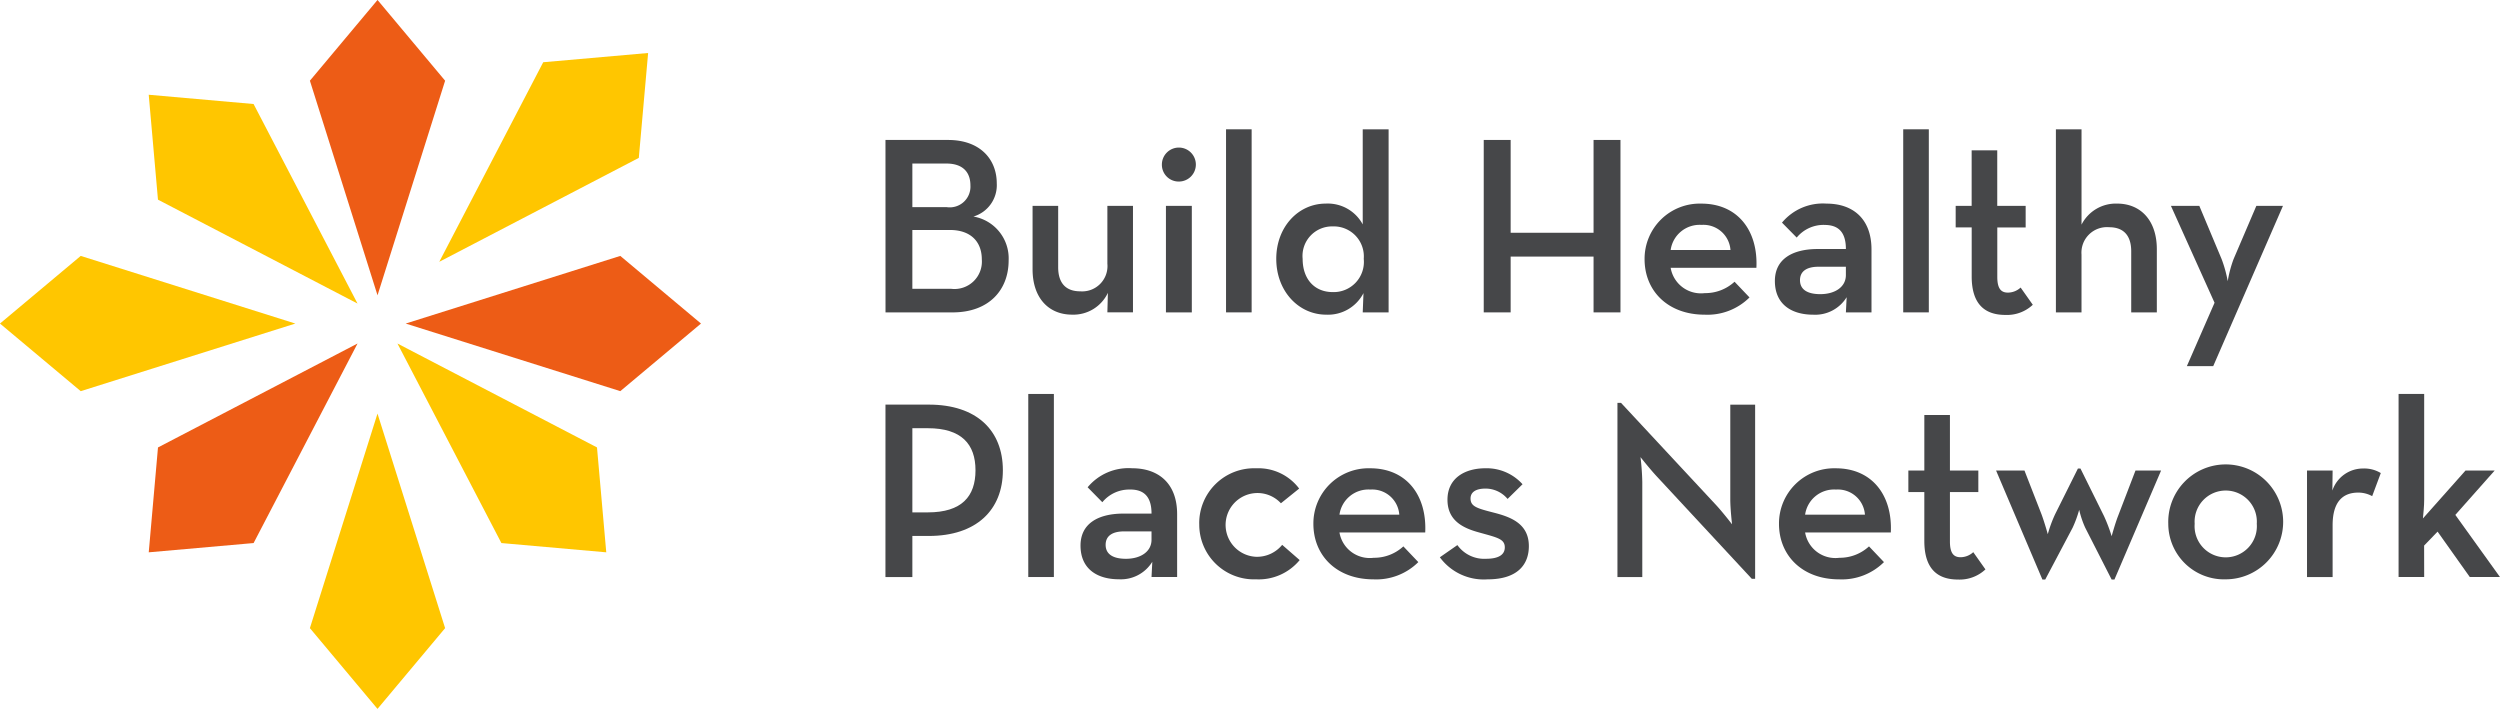 <svg xmlns="http://www.w3.org/2000/svg" width="241.492" height="68.475" viewBox="0 0 241.492 68.475">
  <g id="Group_390" data-name="Group 390" transform="translate(-299.038 -220.66)">
    <path id="Path_283" data-name="Path 283" d="M355.94,243.03a2.649,2.649,0,0,0,2.962-2.842c0-1.666-1.029-2.841-3.086-2.841h-3.624v5.683Zm-.418-7.887a2,2,0,0,0,2.279-2.106c0-1.25-.711-2.108-2.326-2.108h-3.282v4.214Zm-5.926-6.491h6.05c3.111,0,4.7,1.886,4.7,4.189a3.16,3.16,0,0,1-2.253,3.208,4.1,4.1,0,0,1,3.4,4.238c0,2.866-1.91,5.021-5.412,5.021H349.6Z" transform="translate(34.976 5.528)" fill="#464749"/>
    <path id="Path_284" data-name="Path 284" d="M357.995,238.539v-6.123h2.473v5.926c0,1.47.687,2.326,2.132,2.326A2.445,2.445,0,0,0,365.221,238v-5.585h2.473V242.7h-2.473l.049-1.885a3.683,3.683,0,0,1-3.455,2.106c-2.252,0-3.82-1.594-3.82-4.385" transform="translate(40.786 8.133)" fill="#464749"/>
    <path id="Path_285" data-name="Path 285" d="M365.77,234.71h2.5V245h-2.5Zm-.392-3.993a1.641,1.641,0,1,1,1.641,1.641,1.621,1.621,0,0,1-1.641-1.641" transform="translate(45.894 5.839)" fill="#464749"/>
    <rect id="Rectangle_1092" data-name="Rectangle 1092" width="2.473" height="17.684" transform="translate(417.469 233.15)" fill="#464749"/>
    <path id="Path_286" data-name="Path 286" d="M380.36,240.559a2.9,2.9,0,0,0-2.988-3.135,2.853,2.853,0,0,0-2.915,3.135c0,1.935,1.127,3.209,2.915,3.209a2.917,2.917,0,0,0,2.988-3.209m-8.451,0c0-3.11,2.155-5.339,4.776-5.339a3.834,3.834,0,0,1,3.576,2.008v-9.185h2.5v17.684h-2.5l.073-1.861a3.851,3.851,0,0,1-3.6,2.083c-2.67,0-4.825-2.279-4.825-5.39" transform="translate(50.412 5.107)" fill="#464749"/>
    <path id="Path_287" data-name="Path 287" d="M383.755,228.651h2.6v8.965h8.009v-8.965h2.6v16.656h-2.6v-5.39h-8.009v5.39h-2.6Z" transform="translate(58.607 5.528)" fill="#464749"/>
    <path id="Path_288" data-name="Path 288" d="M401.239,236.768a2.619,2.619,0,0,0-2.791-2.426,2.825,2.825,0,0,0-2.988,2.426Zm-2.522,4.164a4.164,4.164,0,0,0,2.915-1.1l1.445,1.518a5.762,5.762,0,0,1-4.336,1.665c-3.526,0-5.8-2.277-5.8-5.363a5.33,5.33,0,0,1,5.486-5.365c3.5,0,5.487,2.6,5.316,6.2H395.46a2.966,2.966,0,0,0,3.257,2.45" transform="translate(64.958 8.042)" fill="#464749"/>
    <path id="Path_289" data-name="Path 289" d="M404.593,238.383c-1.078,0-1.788.394-1.788,1.3,0,.883.685,1.348,1.959,1.348,1.445,0,2.473-.711,2.473-1.837v-.809Zm.587-4.04a3.359,3.359,0,0,0-2.693,1.223l-1.421-1.443a5.126,5.126,0,0,1,4.311-1.837c2.473,0,4.334,1.4,4.334,4.433v6.074h-2.473l.074-1.468a3.562,3.562,0,0,1-3.233,1.69c-2.034,0-3.7-.956-3.7-3.258,0-2.132,1.715-3.06,4.042-3.086h2.817c0-1.641-.734-2.326-2.057-2.326" transform="translate(70.107 8.043)" fill="#464749"/>
    <rect id="Rectangle_1093" data-name="Rectangle 1093" width="2.473" height="17.684" transform="translate(482.883 233.15)" fill="#464749"/>
    <path id="Path_290" data-name="Path 290" d="M412.247,241.419v-4.729H410.7V234.61h1.543v-5.365h2.473v5.365h2.744v2.081H414.72v4.776c0,1.176.393,1.519,1.029,1.519a1.831,1.831,0,0,0,1.225-.489l1.176,1.665a3.64,3.64,0,0,1-2.646.98c-1.934,0-3.257-.98-3.257-3.722" transform="translate(77.25 5.939)" fill="#464749"/>
    <path id="Path_291" data-name="Path 291" d="M416.424,228.043H418.9v9.21a3.717,3.717,0,0,1,3.429-2.034c2.279,0,3.845,1.617,3.845,4.409v6.1H423.7v-5.9c0-1.468-.685-2.326-2.132-2.326a2.464,2.464,0,0,0-2.67,2.644v5.585h-2.473Z" transform="translate(81.207 5.107)" fill="#464749"/>
    <path id="Path_292" data-name="Path 292" d="M427.206,241.772l-4.213-9.356h2.742l2.155,5.143a12.234,12.234,0,0,1,.589,2.13,11.3,11.3,0,0,1,.563-2.13l2.2-5.143h2.571l-6.737,15.48h-2.546Z" transform="translate(85.751 8.133)" fill="#464749"/>
    <path id="Path_293" data-name="Path 293" d="M353.687,254.172c3.282,0,4.605-1.543,4.605-4.065s-1.348-4.065-4.605-4.065h-1.494v8.131Zm-4.091-10.41h4.189c4.6,0,7.151,2.475,7.151,6.344,0,3.845-2.572,6.343-7.151,6.343h-1.592v3.969h-2.6Z" transform="translate(34.976 15.982)" fill="#464749"/>
    <rect id="Rectangle_1094" data-name="Rectangle 1094" width="2.473" height="17.684" transform="translate(398.366 258.715)" fill="#464749"/>
    <path id="Path_294" data-name="Path 294" d="M364.947,253.494c-1.078,0-1.788.394-1.788,1.3,0,.883.685,1.348,1.959,1.348,1.445,0,2.473-.711,2.473-1.836v-.81Zm.587-4.04a3.359,3.359,0,0,0-2.693,1.223l-1.421-1.443a5.124,5.124,0,0,1,4.311-1.837c2.473,0,4.334,1.4,4.334,4.432V257.9h-2.473l.074-1.47a3.562,3.562,0,0,1-3.233,1.69c-2.034,0-3.7-.956-3.7-3.258,0-2.132,1.716-3.06,4.042-3.086h2.817c0-1.641-.734-2.326-2.057-2.326" transform="translate(42.68 18.496)" fill="#464749"/>
    <path id="Path_295" data-name="Path 295" d="M367.51,252.76A5.3,5.3,0,0,1,373,247.4a4.929,4.929,0,0,1,4.164,1.959l-1.763,1.419a3.081,3.081,0,1,0-2.4,5.17,3.135,3.135,0,0,0,2.522-1.154l1.69,1.472A5.13,5.13,0,0,1,373,258.125a5.287,5.287,0,0,1-5.486-5.365" transform="translate(47.369 18.496)" fill="#464749"/>
    <path id="Path_296" data-name="Path 296" d="M382.329,251.878a2.619,2.619,0,0,0-2.791-2.424,2.825,2.825,0,0,0-2.988,2.424Zm-2.522,4.165a4.164,4.164,0,0,0,2.915-1.1l1.445,1.519a5.769,5.769,0,0,1-4.336,1.665c-3.526,0-5.8-2.277-5.8-5.365a5.33,5.33,0,0,1,5.487-5.363c3.5,0,5.486,2.6,5.316,6.2H376.55a2.967,2.967,0,0,0,3.257,2.451" transform="translate(51.876 18.496)" fill="#464749"/>
    <path id="Path_297" data-name="Path 297" d="M381.252,255.993l1.69-1.176a3.181,3.181,0,0,0,2.768,1.323c1.249,0,1.812-.416,1.812-1.1,0-.832-.758-.956-2.5-1.447-1.519-.416-3.038-1.125-3.038-3.159,0-2.057,1.643-3.037,3.675-3.037a4.661,4.661,0,0,1,3.576,1.543l-1.445,1.419a2.779,2.779,0,0,0-2.132-1c-.93,0-1.445.342-1.445.956,0,.783.636.954,2.253,1.37s3.38,1.052,3.38,3.233c0,1.765-1.078,3.209-3.993,3.209a5.259,5.259,0,0,1-4.605-2.132" transform="translate(56.875 18.496)" fill="#464749"/>
    <path id="Path_298" data-name="Path 298" d="M395.185,250.763c-.661-.709-1.568-1.859-1.568-1.859a23.466,23.466,0,0,1,.173,2.4v9.186h-2.4V243.661h.343l9.185,9.872c.636.685,1.543,1.863,1.543,1.863s-.171-1.474-.171-2.4v-9.161h2.4V260.66h-.32Z" transform="translate(63.888 15.912)" fill="#464749"/>
    <path id="Path_299" data-name="Path 299" d="M408.916,251.878a2.619,2.619,0,0,0-2.791-2.424,2.825,2.825,0,0,0-2.988,2.424Zm-2.522,4.165a4.164,4.164,0,0,0,2.915-1.1l1.445,1.519a5.768,5.768,0,0,1-4.334,1.665c-3.527,0-5.806-2.277-5.806-5.365A5.33,5.33,0,0,1,406.1,247.4c3.5,0,5.487,2.6,5.316,6.2h-8.278a2.967,2.967,0,0,0,3.257,2.451" transform="translate(70.269 18.496)" fill="#464749"/>
    <path id="Path_300" data-name="Path 300" d="M409.542,256.53V251.8H408v-2.083h1.543v-5.365h2.473v5.365h2.744V251.8h-2.744v4.774c0,1.176.393,1.519,1.029,1.519a1.831,1.831,0,0,0,1.225-.489l1.176,1.665a3.637,3.637,0,0,1-2.646.98c-1.934,0-3.257-.98-3.257-3.722" transform="translate(75.379 16.393)" fill="#464749"/>
    <path id="Path_301" data-name="Path 301" d="M413.009,247.607h2.742l1.641,4.213c.294.783.612,1.935.612,1.935a12.231,12.231,0,0,1,.711-1.935l2.2-4.409h.245l2.279,4.605a15.764,15.764,0,0,1,.734,1.934s.318-1.174.612-1.934l1.69-4.409h2.473l-4.507,10.531h-.269l-2.548-5a9,9,0,0,1-.587-1.739,11.022,11.022,0,0,1-.638,1.739l-2.644,5h-.271Z" transform="translate(78.844 18.506)" fill="#464749"/>
    <path id="Path_302" data-name="Path 302" d="M431.39,252.76a3.007,3.007,0,1,0-6,0,3.009,3.009,0,1,0,6,0m-8.549,0a5.55,5.55,0,1,1,5.559,5.365,5.376,5.376,0,0,1-5.559-5.365" transform="translate(85.646 18.496)" fill="#464749"/>
    <path id="Path_303" data-name="Path 303" d="M430.762,247.607h2.473l-.024,1.935a3.117,3.117,0,0,1,2.988-2.132,3.073,3.073,0,0,1,1.69.44l-.832,2.23a2.8,2.8,0,0,0-1.347-.343c-1.47,0-2.475.858-2.475,3.16v5h-2.473Z" transform="translate(91.126 18.506)" fill="#464749"/>
    <path id="Path_304" data-name="Path 304" d="M438.463,260.838H435.99V243.154h2.473v10.213c0,.638-.073,1.274-.122,1.814l4.114-4.629h2.817l-3.8,4.285,4.311,6h-2.915l-3.111-4.385-1.3,1.348Z" transform="translate(94.743 15.561)" fill="#464749"/>
    <path id="Path_305" data-name="Path 305" d="M323.264,249.186l6.53-20.73-6.53-7.8-6.532,7.8Z" transform="translate(12.241)" fill="#ed5c16"/>
    <path id="Path_306" data-name="Path 306" d="M323.262,244.274,316.732,265l6.53,7.8,6.532-7.8Z" transform="translate(12.241 16.336)" fill="#ffc600"/>
    <path id="Path_307" data-name="Path 307" d="M322.2,241.806l20.73,6.53,7.794-6.53-7.794-6.534Z" transform="translate(16.027 10.108)" fill="#ed5c16"/>
    <path id="Path_308" data-name="Path 308" d="M327.567,241.806l-20.731-6.534-7.8,6.534,7.8,6.532Z" transform="translate(0 10.108)" fill="#ffc600"/>
    <path id="Path_309" data-name="Path 309" d="M324.119,243.857l19.275-10.039.9-10.132-10.134.893Z" transform="translate(17.351 2.093)" fill="#ffc600"/>
    <path id="Path_310" data-name="Path 310" d="M327.7,240.273l-19.276,10.041-.893,10.13,10.129-.895Z" transform="translate(5.875 13.568)" fill="#ed5c16"/>
    <path id="Path_311" data-name="Path 311" d="M327.7,246.241l-10.042-19.276-10.129-.895.893,10.134Z" transform="translate(5.875 3.743)" fill="#ffc600"/>
    <path id="Path_312" data-name="Path 312" d="M321.731,240.274l10.042,19.275,10.129.895-.895-10.132Z" transform="translate(15.699 13.569)" fill="#ffc600"/>
  </g>
</svg>
